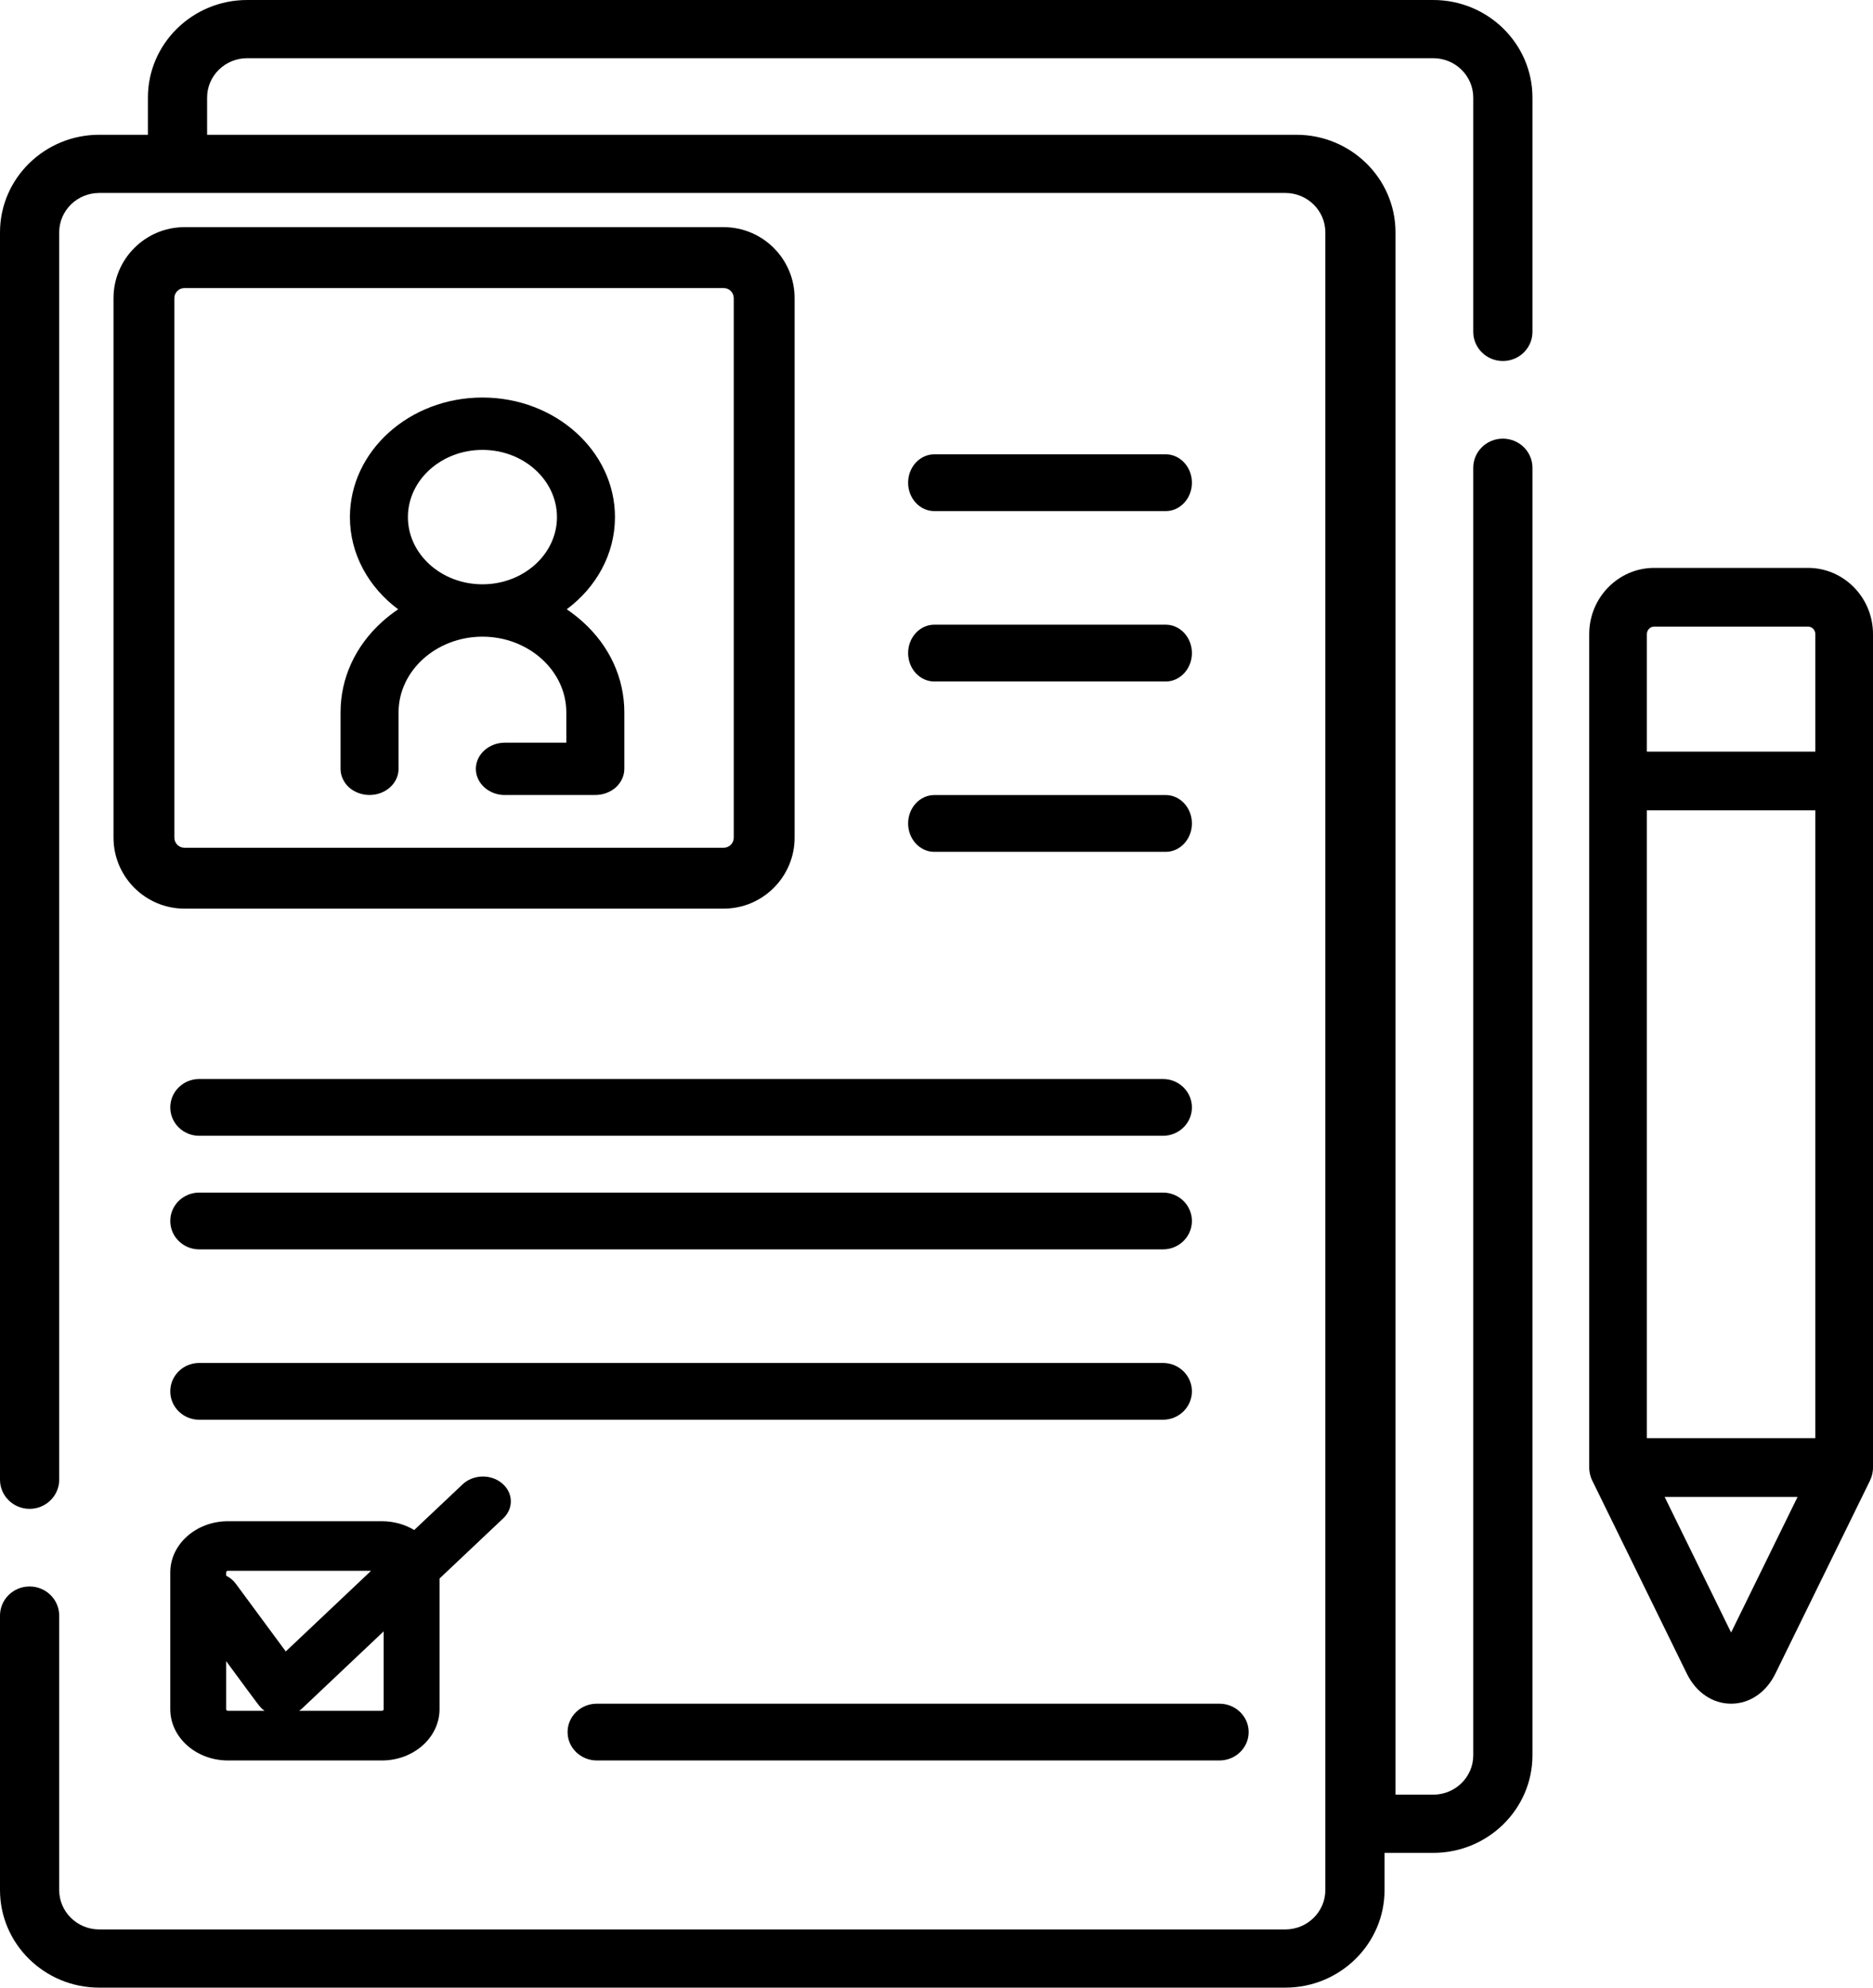 <?xml version="1.0" encoding="UTF-8"?>
<svg width="33px" height="35px" viewBox="0 0 33 35" version="1.1" xmlns="http://www.w3.org/2000/svg" xmlns:xlink="http://www.w3.org/1999/xlink">
    <title>registration</title>
    <g id="Page-1" stroke="none" stroke-width="1" fill="none" fill-rule="evenodd">
        <g id="Desktop-2" transform="translate(-137, -2240)" fill="#000000" fill-rule="nonzero">
            <g id="Group-6" transform="translate(137, 2235)">
                <g id="registration" transform="translate(0, 5)">
                    <path d="M25.252,0 L4.354,0 C3.39,0 2.606,0.771 2.606,1.718 L2.606,2.373 L1.748,2.373 C0.784,2.373 0,3.144 0,4.091 L0,26.056 C0,26.339 0.233,26.569 0.521,26.569 C0.809,26.569 1.043,26.339 1.043,26.056 L1.043,4.091 C1.043,3.709 1.359,3.398 1.748,3.398 L22.646,3.398 C23.035,3.398 23.351,3.709 23.351,4.091 L23.351,33.282 C23.351,33.664 23.035,33.975 22.646,33.975 L1.748,33.975 C1.359,33.975 1.043,33.664 1.043,33.282 L1.043,28.449 C1.043,28.166 0.809,27.936 0.521,27.936 C0.233,27.936 0,28.166 0,28.449 L0,33.282 C0,34.229 0.784,35 1.748,35 L22.646,35 C23.61,35 24.394,34.229 24.394,33.282 L24.394,32.627 L25.252,32.627 C26.216,32.627 27,31.856 27,30.909 L27,8.237 C27,7.953 26.766,7.724 26.478,7.724 C26.191,7.724 25.957,7.953 25.957,8.237 L25.957,30.909 C25.957,31.291 25.641,31.602 25.252,31.602 L24.587,31.602 L24.587,4.091 C24.587,3.144 23.803,2.373 22.839,2.373 C22.552,2.373 3.781,2.373 3.649,2.373 L3.649,1.718 C3.649,1.336 3.965,1.025 4.354,1.025 L25.252,1.025 C25.641,1.025 25.957,1.336 25.957,1.718 L25.957,5.844 C25.957,6.127 26.191,6.357 26.479,6.357 C26.767,6.357 27,6.127 27,5.844 L27,1.718 C27,0.771 26.216,0 25.252,0 Z" id="Path"></path>
                    <path d="M31.855,10 L29.145,10 C28.514,10 28,10.523 28,11.166 L28,25.841 C28,25.851 28.001,25.861 28.001,25.871 C28.002,25.876 28.002,25.882 28.002,25.887 C28.006,25.929 28.014,25.968 28.027,26.006 C28.028,26.01 28.03,26.014 28.031,26.018 C28.037,26.034 28.043,26.05 28.05,26.065 C28.052,26.067 28.052,26.07 28.054,26.072 L29.72,29.471 C29.882,29.802 30.174,30 30.5,30 C30.826,30 31.118,29.802 31.28,29.471 L32.947,26.072 C32.948,26.069 32.949,26.066 32.95,26.063 C32.957,26.049 32.963,26.035 32.968,26.02 C32.97,26.015 32.972,26.01 32.974,26.005 C32.979,25.988 32.984,25.969 32.988,25.951 C32.989,25.95 32.989,25.948 32.989,25.947 C32.993,25.928 32.996,25.908 32.998,25.888 C32.998,25.882 32.998,25.875 32.999,25.868 C32.999,25.859 33,25.85 33,25.841 C33,25.305 33,11.898 33,11.166 C33,10.523 32.486,10 31.855,10 L31.855,10 Z M30.5,28.747 L29.329,26.359 L31.671,26.359 L30.5,28.747 Z M31.984,25.325 L29.016,25.325 L29.016,14.269 L31.984,14.269 L31.984,25.325 Z M31.984,13.235 L29.016,13.235 L29.016,11.166 C29.016,11.093 29.074,11.034 29.145,11.034 L31.855,11.034 C31.926,11.034 31.984,11.093 31.984,11.166 L31.984,13.235 L31.984,13.235 Z" id="Shape"></path>
                    <path d="M3,30.097 C3,30.595 3.456,31 4.017,31 L6.728,31 C7.288,31 7.744,30.595 7.744,30.097 L7.744,27.796 L8.867,26.736 C9.053,26.56 9.043,26.284 8.845,26.119 C8.647,25.953 8.336,25.962 8.15,26.138 L7.298,26.942 C7.135,26.844 6.939,26.787 6.728,26.787 L4.017,26.787 C3.456,26.787 3,27.192 3,27.689 L3,30.097 Z M6.76,28.726 L6.76,30.097 C6.76,30.113 6.746,30.126 6.728,30.126 L5.27,30.126 C5.289,30.113 5.308,30.098 5.325,30.082 L6.76,28.726 Z M3.984,27.689 C3.984,27.673 3.999,27.66 4.017,27.66 L6.538,27.66 L5.035,29.08 L4.154,27.887 C4.109,27.826 4.05,27.779 3.984,27.746 L3.984,27.689 L3.984,27.689 Z M3.984,29.25 C4.607,30.093 4.577,30.066 4.663,30.126 L4.017,30.126 C3.999,30.126 3.984,30.113 3.984,30.097 L3.984,29.25 Z" id="Shape"></path>
                    <path d="M21.484,30 L10.516,30 C10.231,30 10,30.224 10,30.5 C10,30.776 10.231,31 10.516,31 L21.484,31 C21.769,31 22,30.776 22,30.5 C22,30.224 21.769,30 21.484,30 Z" id="Path"></path>
                    <path d="M3.25,16 L12.75,16 C13.439,16 14,15.439 14,14.75 L14,5.25 C14,4.561 13.439,4 12.75,4 L3.25,4 C2.561,4 2,4.561 2,5.25 L2,14.75 C2,15.439 2.561,16 3.25,16 Z M3.072,5.25 C3.072,5.152 3.152,5.072 3.25,5.072 L12.75,5.072 C12.848,5.072 12.928,5.152 12.928,5.25 L12.928,14.75 C12.928,14.848 12.848,14.928 12.75,14.928 L3.25,14.928 C3.152,14.928 3.072,14.848 3.072,14.75 L3.072,5.25 Z" id="Shape"></path>
                    <path d="M6.51,13.999 C6.792,13.999 7.022,13.793 7.022,13.539 L7.022,12.544 C7.023,11.812 7.683,11.215 8.494,11.211 C8.496,11.211 8.498,11.211 8.5,11.211 C8.502,11.211 8.504,11.211 8.506,11.211 C9.317,11.215 9.977,11.812 9.978,12.544 L9.978,13.078 L8.895,13.078 C8.614,13.078 8.384,13.285 8.384,13.539 C8.384,13.793 8.614,14 8.895,14 C8.896,14 8.897,14 8.897,13.999 L10.489,13.999 C10.623,13.999 10.755,13.95 10.85,13.865 C10.945,13.779 11,13.66 11,13.539 L11,12.544 C11,11.941 10.74,11.375 10.268,10.95 C10.178,10.869 10.084,10.796 9.985,10.729 C10.504,10.343 10.835,9.758 10.835,9.106 C10.835,7.945 9.787,7 8.5,7 C7.212,7 6.165,7.945 6.165,9.106 C6.165,9.758 6.496,10.343 7.015,10.729 C6.916,10.796 6.821,10.869 6.732,10.95 C6.26,11.375 6,11.941 6,12.544 L6,13.539 C6,13.66 6.055,13.779 6.149,13.865 C6.245,13.95 6.376,13.999 6.51,13.999 L6.51,13.999 Z M8.5,7.922 C9.224,7.922 9.813,8.453 9.813,9.106 C9.813,9.757 9.226,10.287 8.504,10.289 C8.503,10.289 8.501,10.289 8.5,10.289 C8.499,10.289 8.497,10.289 8.496,10.289 C7.774,10.287 7.187,9.757 7.187,9.106 C7.187,8.453 7.776,7.922 8.5,7.922 L8.5,7.922 Z" id="Shape"></path>
                    <path d="M16.461,9 L20.539,9 C20.793,9 21,8.776 21,8.5 C21,8.224 20.793,8 20.539,8 L16.461,8 C16.207,8 16,8.224 16,8.5 C16,8.776 16.207,9 16.461,9 Z" id="Path"></path>
                    <path d="M16.461,12 L20.539,12 C20.793,12 21,11.776 21,11.5 C21,11.224 20.793,11 20.539,11 L16.461,11 C16.207,11 16,11.224 16,11.5 C16,11.776 16.207,12 16.461,12 Z" id="Path"></path>
                    <path d="M16.461,15 L20.539,15 C20.793,15 21,14.776 21,14.5 C21,14.224 20.793,14 20.539,14 L16.461,14 C16.207,14 16,14.224 16,14.5 C16,14.776 16.207,15 16.461,15 Z" id="Path"></path>
                    <path d="M3.51,20 L20.49,20 C20.772,20 21,19.776 21,19.5 C21,19.224 20.772,19 20.49,19 L3.51,19 C3.228,19 3,19.224 3,19.5 C3,19.776 3.228,20 3.51,20 Z" id="Path"></path>
                    <path d="M3.51,22 L20.49,22 C20.772,22 21,21.776 21,21.5 C21,21.224 20.772,21 20.49,21 L3.51,21 C3.228,21 3,21.224 3,21.5 C3,21.776 3.228,22 3.51,22 Z" id="Path"></path>
                    <path d="M3.51,25 L20.49,25 C20.772,25 21,24.776 21,24.5 C21,24.224 20.772,24 20.49,24 L3.51,24 C3.228,24 3,24.224 3,24.5 C3,24.776 3.228,25 3.51,25 Z" id="Path"></path>
                </g>
            </g>
        </g>
    </g>
</svg>